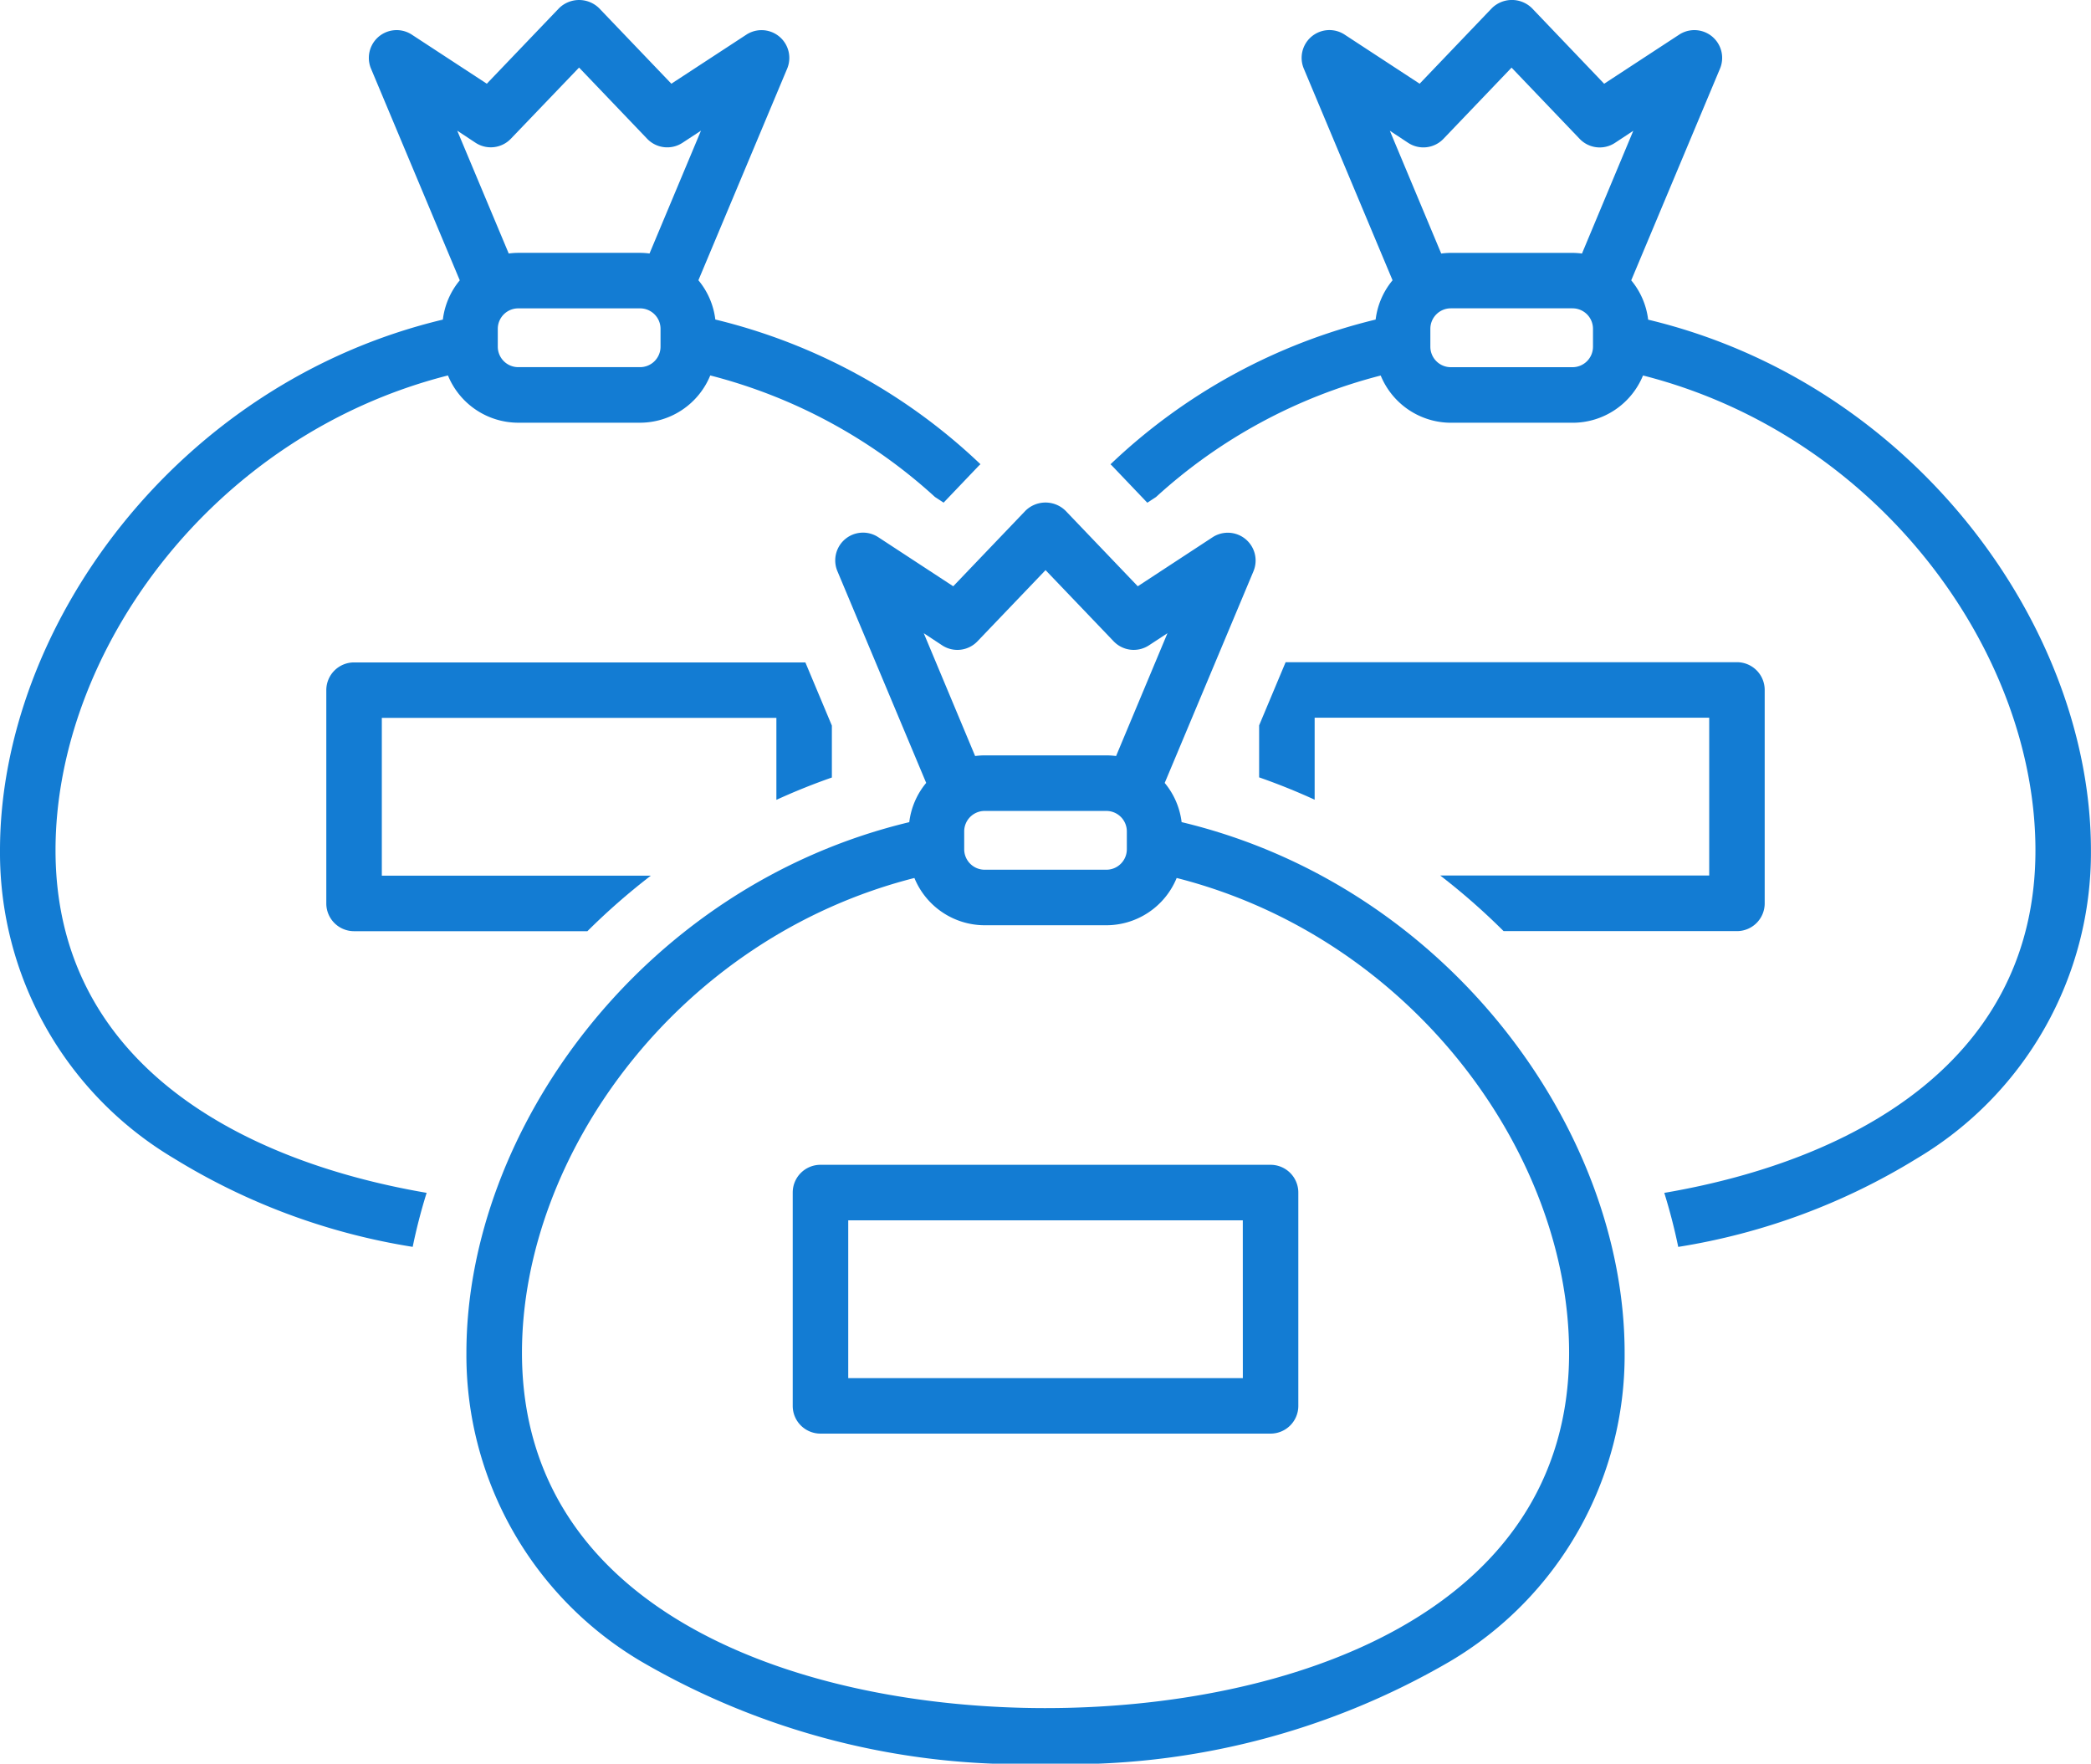 <svg xmlns="http://www.w3.org/2000/svg" xmlns:xlink="http://www.w3.org/1999/xlink" width="56.981" height="48.06" viewBox="0 0 56.981 48.06">
  <defs>
    <clipPath id="clip-path">
      <rect id="長方形_8550" data-name="長方形 8550" width="56.981" height="48.06" fill="#137cd3"/>
    </clipPath>
  </defs>
  <g id="グループ_16634" data-name="グループ 16634" transform="translate(8262.675 6302.384)">
    <g id="グループ_16623" data-name="グループ 16623" transform="translate(-8262.675 -6302.384)">
      <g id="グループ_10168" data-name="グループ 10168" transform="translate(0 0)" clip-path="url(#clip-path)">
        <path id="パス_18321" data-name="パス 18321" d="M134.68,8.709a2.062,2.062,0,0,0-.461-1.07l2.419-5.769a.757.757,0,0,0-1.114-.925l-2.043,1.337L131.514.223a.779.779,0,0,0-1.093,0l-1.968,2.058L126.41.944a.757.757,0,0,0-1.114.925l2.419,5.769a2.06,2.06,0,0,0-.461,1.07,15.879,15.879,0,0,0-7.225,3.944c.016.016.034.03.049.047l.954,1,.237-.155a14.38,14.38,0,0,1,6.123-3.311,2.072,2.072,0,0,0,1.915,1.287h3.318a2.073,2.073,0,0,0,1.915-1.288c6.447,1.642,10.694,7.55,10.694,12.939,0,5.666-4.832,8.432-10.114,9.335q.227.731.38,1.472a17.683,17.683,0,0,0,6.5-2.408,9.691,9.691,0,0,0,4.746-8.4c0-6.066-4.8-12.721-12.069-14.46m-1.5.739a.558.558,0,0,1-.557.557h-3.318a.558.558,0,0,1-.557-.557V8.959a.558.558,0,0,1,.557-.557h3.318a.558.558,0,0,1,.557.557Zm-.3-2.54a2.09,2.09,0,0,0-.259-.018h-3.318a2.094,2.094,0,0,0-.259.018l-1.4-3.346.5.33a.756.756,0,0,0,.961-.11l1.856-1.94,1.856,1.941a.756.756,0,0,0,.961.11l.5-.33Z" transform="translate(-89.767 0)" fill="#137cd3"/>
        <path id="パス_18322" data-name="パス 18322" d="M141.022,77.384A18.1,18.1,0,0,1,142.75,78.9h6.359a.756.756,0,0,0,.756-.756V72.328a.756.756,0,0,0-.756-.756H136.844c-.012,0-.023,0-.034,0l-.722,1.722V74.71q.77.269,1.513.609V73.085h10.752v4.3Z" transform="translate(-101.776 -53.527)" fill="#137cd3"/>
        <path id="パス_18323" data-name="パス 18323" d="M49.045,74.71V73.3l-.722-1.722c-.012,0-.022,0-.034,0H36.024a.756.756,0,0,0-.756.756v5.812a.756.756,0,0,0,.756.756h6.359a18.138,18.138,0,0,1,1.728-1.513H36.781v-4.3H47.533v2.234q.742-.34,1.513-.609" transform="translate(-26.376 -53.527)" fill="#137cd3"/>
        <path id="パス_18324" data-name="パス 18324" d="M1.513,23.17c0-5.39,4.247-11.3,10.694-12.939a2.073,2.073,0,0,0,1.915,1.288H17.44a2.073,2.073,0,0,0,1.915-1.288,14.381,14.381,0,0,1,6.124,3.312l.235.154.954-1c.016-.017.034-.031.05-.047a15.878,15.878,0,0,0-7.225-3.943,2.059,2.059,0,0,0-.461-1.07L21.451,1.87A.757.757,0,0,0,20.338.945L18.295,2.281,16.327.224a.779.779,0,0,0-1.093,0L13.266,2.281,11.224.945a.757.757,0,0,0-1.114.925l2.419,5.769a2.059,2.059,0,0,0-.461,1.07C4.8,10.448,0,17.1,0,23.17a9.691,9.691,0,0,0,4.746,8.4,17.685,17.685,0,0,0,6.5,2.407q.152-.741.38-1.472C6.345,31.6,1.513,28.836,1.513,23.17M18,9.448a.558.558,0,0,1-.557.557H14.122a.558.558,0,0,1-.557-.557V8.96a.558.558,0,0,1,.557-.557H17.44A.558.558,0,0,1,18,8.96ZM12.46,3.561l.5.33a.757.757,0,0,0,.961-.11L15.78,1.841l1.856,1.941a.757.757,0,0,0,.961.11l.505-.331L17.7,6.908a2.046,2.046,0,0,0-.259-.018H14.122a2.042,2.042,0,0,0-.259.018Z" transform="translate(0 0)" fill="#137cd3"/>
        <path id="パス_18325" data-name="パス 18325" d="M69.9,63.029a2.061,2.061,0,0,0-.461-1.07l2.419-5.769a.758.758,0,0,0-1.114-.926L68.705,56.6l-1.968-2.058a.779.779,0,0,0-1.093,0L63.676,56.6l-2.042-1.337a.757.757,0,0,0-1.114.926l2.419,5.769a2.061,2.061,0,0,0-.461,1.07C55.213,64.768,50.41,71.424,50.41,77.489a9.691,9.691,0,0,0,4.746,8.4,20.6,20.6,0,0,0,11.035,2.8,20.6,20.6,0,0,0,11.035-2.8,9.691,9.691,0,0,0,4.746-8.4c0-6.066-4.8-12.721-12.068-14.461m-5.929.251a.558.558,0,0,1,.557-.557H67.85a.558.558,0,0,1,.557.557v.488a.558.558,0,0,1-.557.557H64.532a.558.558,0,0,1-.557-.557Zm-.6-5.069a.756.756,0,0,0,.961-.11l1.856-1.94,1.856,1.94a.757.757,0,0,0,.961.11l.505-.331-1.4,3.347a2.046,2.046,0,0,0-.259-.018H64.532a2.041,2.041,0,0,0-.259.018l-1.4-3.347Zm2.817,28.96c-6.582,0-14.268-2.536-14.268-9.682,0-5.39,4.247-11.3,10.694-12.939a2.073,2.073,0,0,0,1.915,1.288H67.85a2.073,2.073,0,0,0,1.915-1.288c6.447,1.642,10.694,7.55,10.694,12.939,0,7.146-7.686,9.682-14.268,9.682" transform="translate(-37.7 -40.624)" fill="#137cd3"/>
        <path id="パス_18326" data-name="パス 18326" d="M98.7,125.891H86.434a.756.756,0,0,0-.756.756v5.813a.756.756,0,0,0,.756.756H98.7a.756.756,0,0,0,.756-.756v-5.813a.756.756,0,0,0-.756-.756m-.756,5.813H87.191v-4.3H97.943Z" transform="translate(-64.076 -94.15)" fill="#137cd3"/>
      </g>
    </g>
  </g>
</svg>
